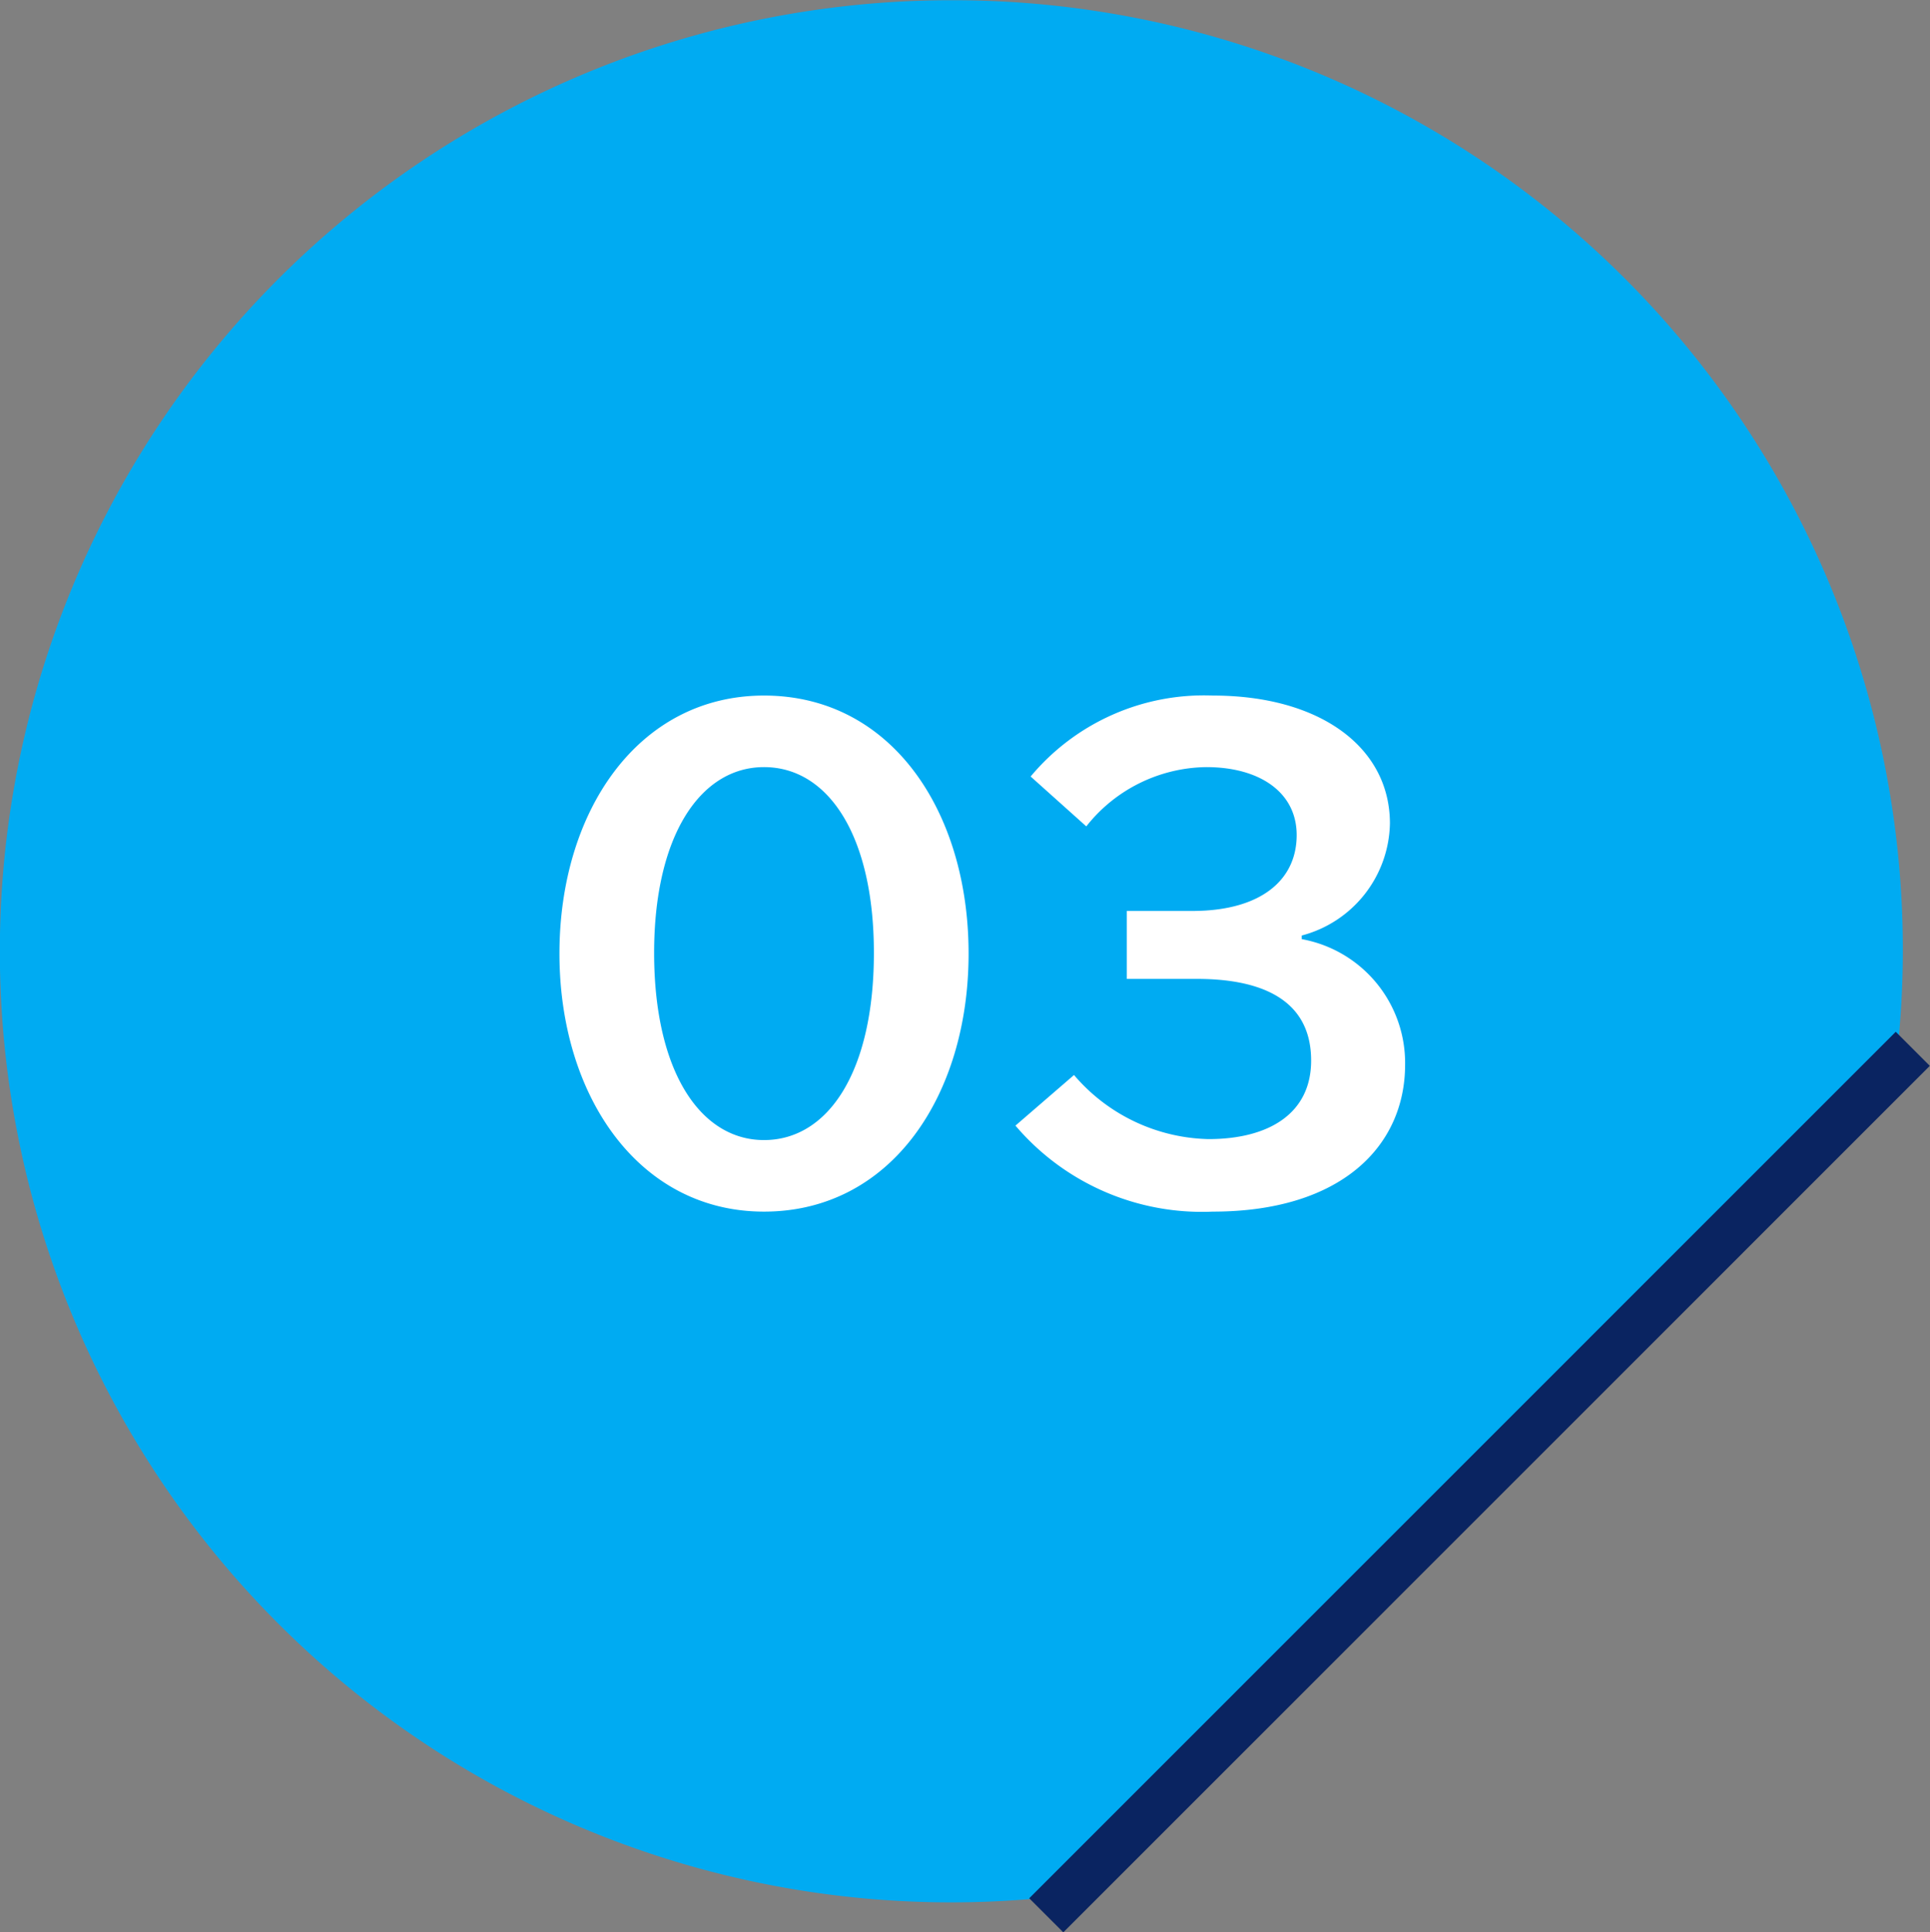 <svg id="num_clinic03.svg" xmlns="http://www.w3.org/2000/svg" width="80.094" height="80.19" viewBox="0 0 80.094 80.19">
  <rect x="0" y="0" width="80.094" height="80.19" fill="#808080" stroke="none"/>
  <defs>
    <style>
      .cls-1 {
        fill: #00abf2;
      }

      .cls-1, .cls-2, .cls-3 {
        fill-rule: evenodd;
      }

      .cls-2 {
        fill: none;
        stroke: #0a2461;
        stroke-linecap: square;
        stroke-width: 2px;
      }

      .cls-3 {
        fill: #fff;
      }
    </style>
  </defs>
  <g id="_Group_" data-name="&lt;Group&gt;">
    <path id="_Path_" data-name="&lt;Path&gt;" class="cls-1" d="M479.767,3667.6a39.475,39.475,0,1,0,4.759,78.66l34.426-34.43A39.409,39.409,0,0,0,479.767,3667.6Z" transform="translate(-440.281 -3667.59)"/>
  </g>
  <path id="_Path_2" data-name="&lt;Path&gt;" class="cls-2" d="M484.408,3746.38l34.545-34.55" transform="translate(-440.281 -3667.59)"/>
  <path id="_03" data-name="03" class="cls-3" d="M471.987,3696.46c-5.22,0-8.489,4.8-8.489,10.71,0,5.88,3.269,10.71,8.489,10.71,5.28,0,8.49-4.83,8.49-10.71C480.477,3701.26,477.267,3696.46,471.987,3696.46Zm0,2.97c2.67,0,4.56,2.85,4.56,7.71,0,4.92-1.89,7.77-4.56,7.77-2.64,0-4.56-2.85-4.56-7.77C467.427,3702.28,469.347,3699.43,471.987,3699.43Zm10.435,14.88a10.154,10.154,0,0,0,8.19,3.57c5.34,0,7.98-2.73,7.98-6.1a5.225,5.225,0,0,0-4.29-5.21v-0.15a4.907,4.907,0,0,0,3.66-4.65c0-3.15-2.88-5.31-7.35-5.31a9.364,9.364,0,0,0-7.56,3.36l2.31,2.07a6.44,6.44,0,0,1,4.98-2.46c2.22,0,3.75,1.05,3.75,2.82,0,1.86-1.47,3.12-4.23,3.15h-2.82v2.82h2.91c2.55,0,4.74.78,4.74,3.39,0,2.21-1.77,3.26-4.26,3.26a7.548,7.548,0,0,1-5.58-2.66Z" transform="translate(-440.281 -3667.59)"/>
</svg>
